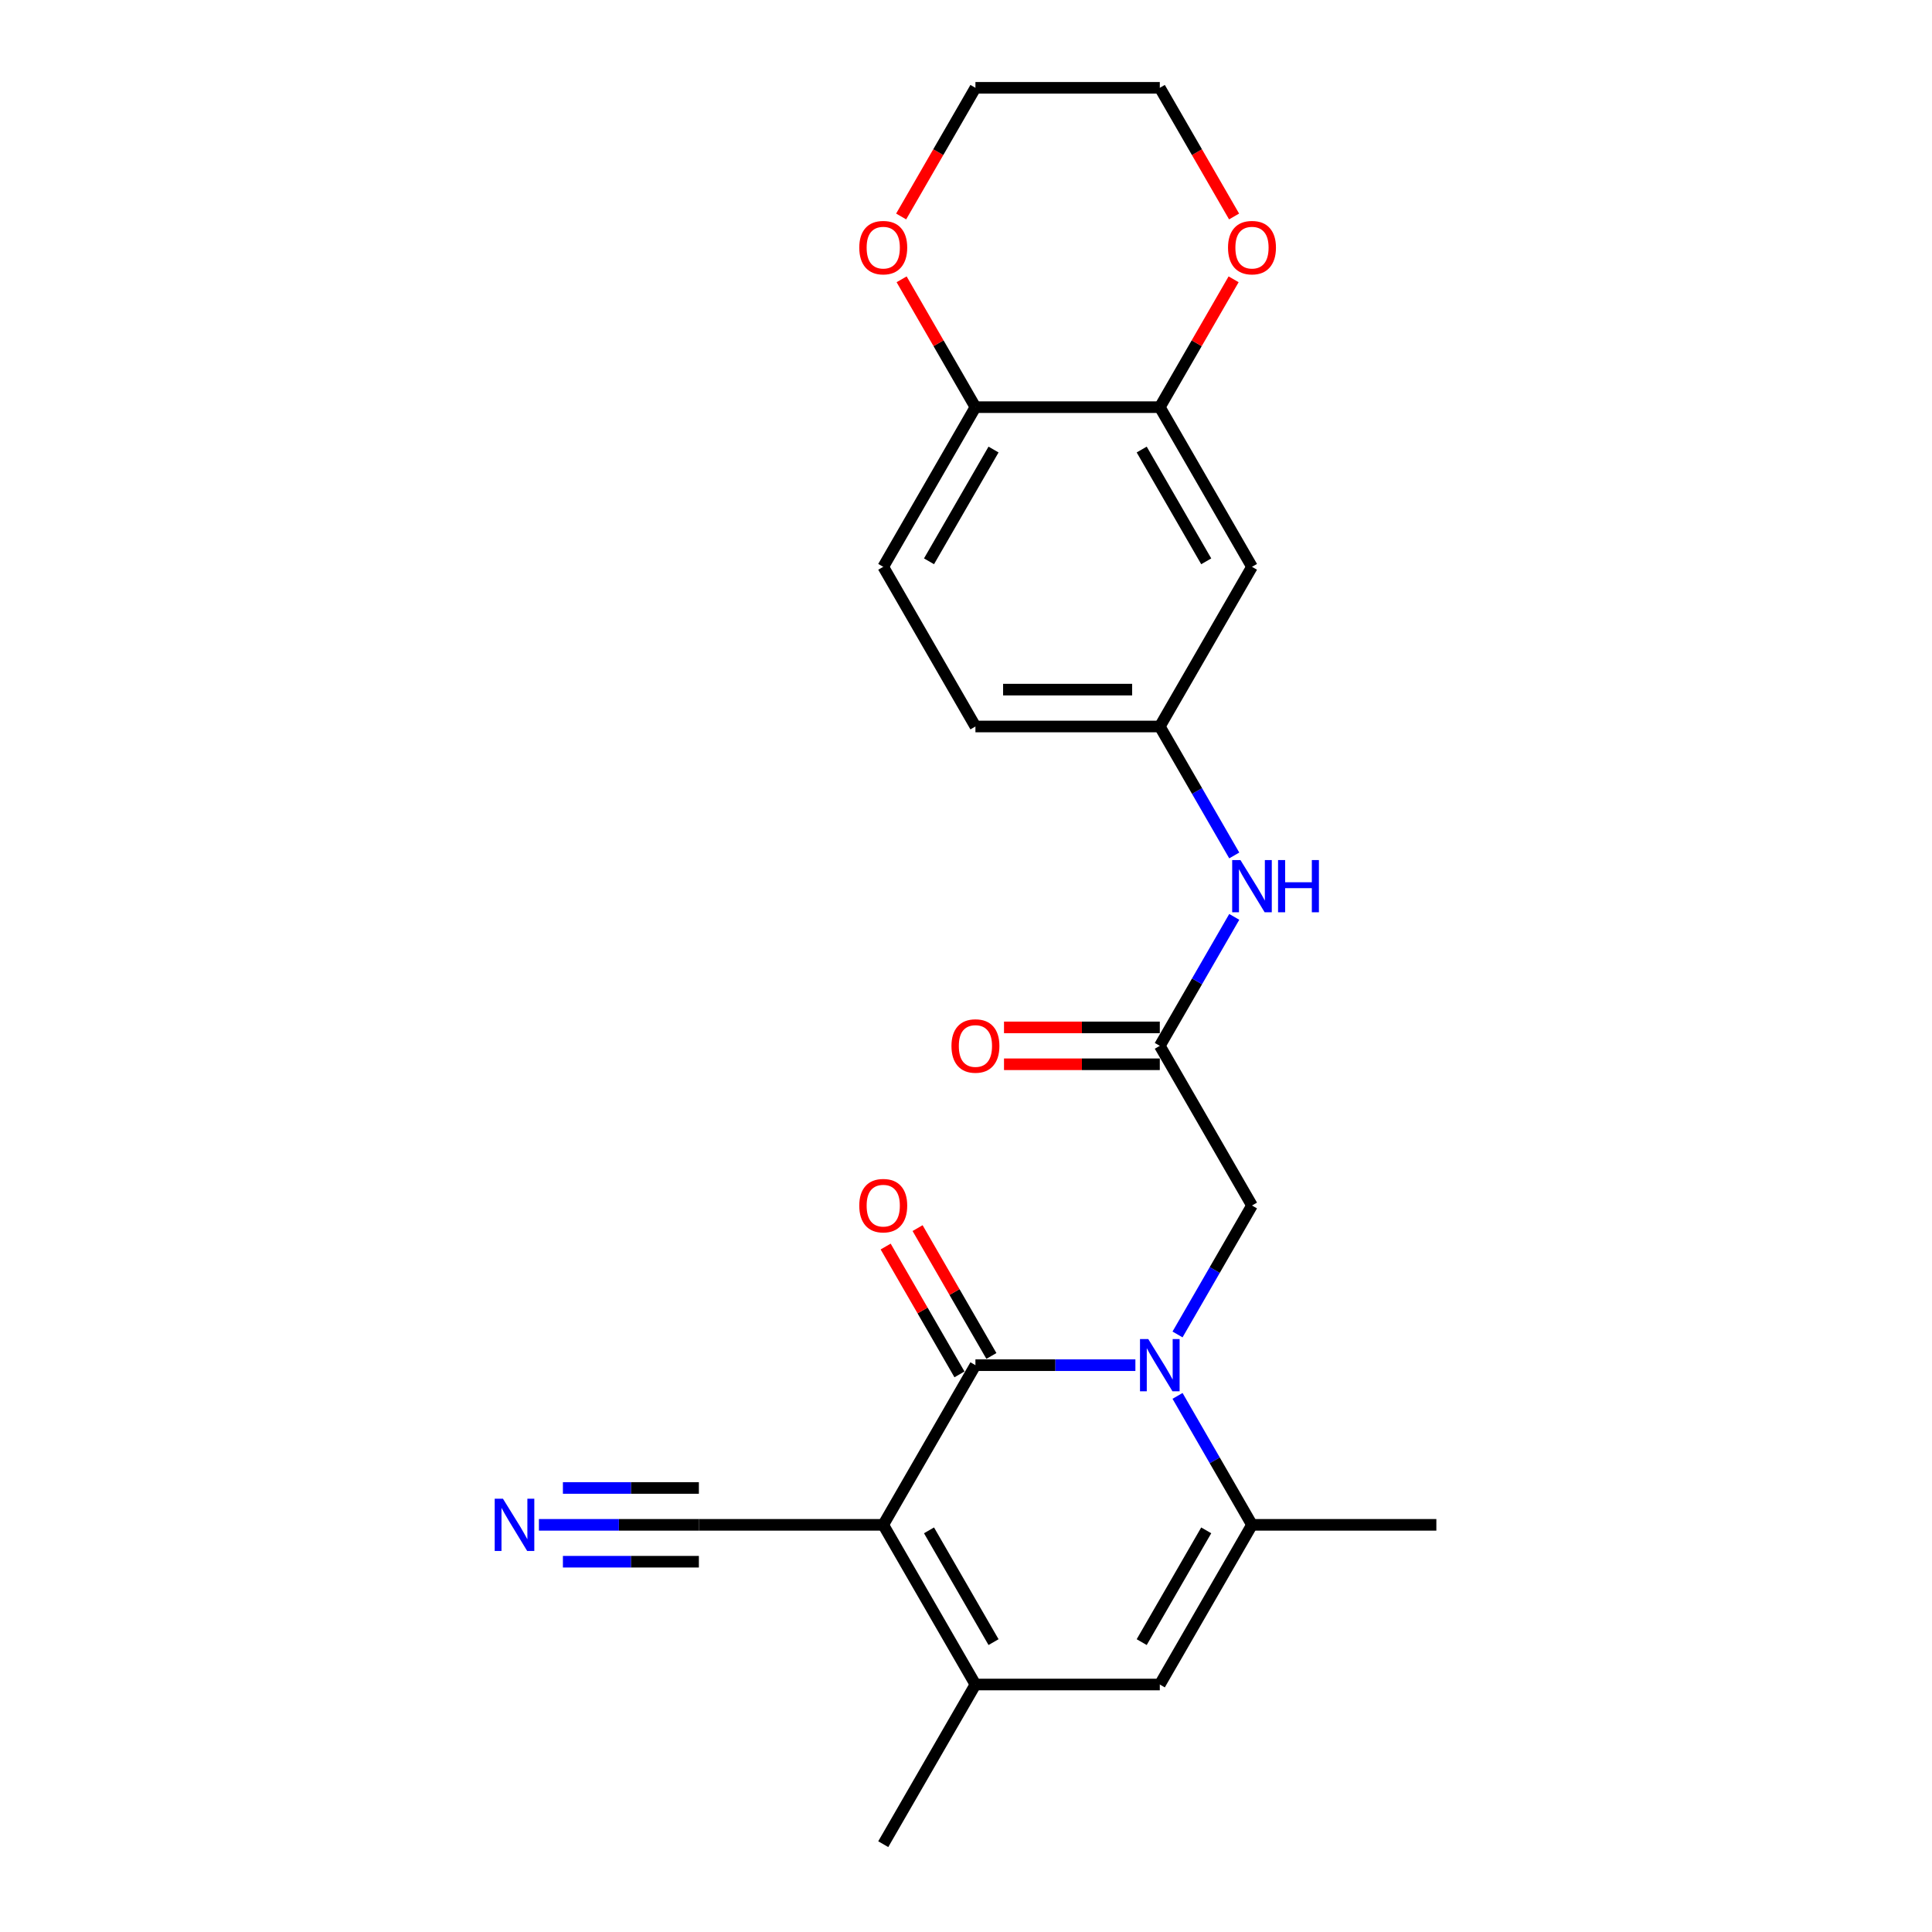 <?xml version='1.0' encoding='iso-8859-1'?>
<svg version='1.1' baseProfile='full'
              xmlns='http://www.w3.org/2000/svg'
                      xmlns:rdkit='http://www.rdkit.org/xml'
                      xmlns:xlink='http://www.w3.org/1999/xlink'
                  xml:space='preserve'
width='1000px' height='1000px' viewBox='0 0 1000 1000'>
<!-- END OF HEADER -->
<rect style='opacity:1.0;fill:#FFFFFF;stroke:none' width='1000' height='1000' x='0' y='0'> </rect>
<path class='bond-0' d='M 457.167,789.256 L 504.882,706.612' style='fill:none;fill-rule:evenodd;stroke:#000000;stroke-width:6px;stroke-linecap:butt;stroke-linejoin:miter;stroke-opacity:1' />
<path class='bond-2' d='M 457.167,789.256 L 504.882,871.901' style='fill:none;fill-rule:evenodd;stroke:#000000;stroke-width:6px;stroke-linecap:butt;stroke-linejoin:miter;stroke-opacity:1' />
<path class='bond-2' d='M 480.853,792.11 L 514.254,849.961' style='fill:none;fill-rule:evenodd;stroke:#000000;stroke-width:6px;stroke-linecap:butt;stroke-linejoin:miter;stroke-opacity:1' />
<path class='bond-5' d='M 457.167,789.256 L 361.737,789.256' style='fill:none;fill-rule:evenodd;stroke:#000000;stroke-width:6px;stroke-linecap:butt;stroke-linejoin:miter;stroke-opacity:1' />
<path class='bond-1' d='M 504.882,706.612 L 546.279,706.612' style='fill:none;fill-rule:evenodd;stroke:#000000;stroke-width:6px;stroke-linecap:butt;stroke-linejoin:miter;stroke-opacity:1' />
<path class='bond-1' d='M 546.279,706.612 L 587.677,706.612' style='fill:none;fill-rule:evenodd;stroke:#0000FF;stroke-width:6px;stroke-linecap:butt;stroke-linejoin:miter;stroke-opacity:1' />
<path class='bond-12' d='M 513.146,701.84 L 494.044,668.753' style='fill:none;fill-rule:evenodd;stroke:#000000;stroke-width:6px;stroke-linecap:butt;stroke-linejoin:miter;stroke-opacity:1' />
<path class='bond-12' d='M 494.044,668.753 L 474.941,635.667' style='fill:none;fill-rule:evenodd;stroke:#FF0000;stroke-width:6px;stroke-linecap:butt;stroke-linejoin:miter;stroke-opacity:1' />
<path class='bond-12' d='M 496.617,711.383 L 477.515,678.296' style='fill:none;fill-rule:evenodd;stroke:#000000;stroke-width:6px;stroke-linecap:butt;stroke-linejoin:miter;stroke-opacity:1' />
<path class='bond-12' d='M 477.515,678.296 L 458.412,645.21' style='fill:none;fill-rule:evenodd;stroke:#FF0000;stroke-width:6px;stroke-linecap:butt;stroke-linejoin:miter;stroke-opacity:1' />
<path class='bond-7' d='M 609.491,690.713 L 628.759,657.34' style='fill:none;fill-rule:evenodd;stroke:#0000FF;stroke-width:6px;stroke-linecap:butt;stroke-linejoin:miter;stroke-opacity:1' />
<path class='bond-7' d='M 628.759,657.34 L 648.027,623.967' style='fill:none;fill-rule:evenodd;stroke:#000000;stroke-width:6px;stroke-linecap:butt;stroke-linejoin:miter;stroke-opacity:1' />
<path class='bond-24' d='M 609.491,722.51 L 628.759,755.883' style='fill:none;fill-rule:evenodd;stroke:#0000FF;stroke-width:6px;stroke-linecap:butt;stroke-linejoin:miter;stroke-opacity:1' />
<path class='bond-24' d='M 628.759,755.883 L 648.027,789.256' style='fill:none;fill-rule:evenodd;stroke:#000000;stroke-width:6px;stroke-linecap:butt;stroke-linejoin:miter;stroke-opacity:1' />
<path class='bond-4' d='M 504.882,871.901 L 600.312,871.901' style='fill:none;fill-rule:evenodd;stroke:#000000;stroke-width:6px;stroke-linecap:butt;stroke-linejoin:miter;stroke-opacity:1' />
<path class='bond-20' d='M 504.882,871.901 L 457.167,954.545' style='fill:none;fill-rule:evenodd;stroke:#000000;stroke-width:6px;stroke-linecap:butt;stroke-linejoin:miter;stroke-opacity:1' />
<path class='bond-3' d='M 648.027,789.256 L 600.312,871.901' style='fill:none;fill-rule:evenodd;stroke:#000000;stroke-width:6px;stroke-linecap:butt;stroke-linejoin:miter;stroke-opacity:1' />
<path class='bond-3' d='M 624.34,792.11 L 590.94,849.961' style='fill:none;fill-rule:evenodd;stroke:#000000;stroke-width:6px;stroke-linecap:butt;stroke-linejoin:miter;stroke-opacity:1' />
<path class='bond-21' d='M 648.027,789.256 L 743.456,789.256' style='fill:none;fill-rule:evenodd;stroke:#000000;stroke-width:6px;stroke-linecap:butt;stroke-linejoin:miter;stroke-opacity:1' />
<path class='bond-8' d='M 361.737,789.256 L 320.34,789.256' style='fill:none;fill-rule:evenodd;stroke:#000000;stroke-width:6px;stroke-linecap:butt;stroke-linejoin:miter;stroke-opacity:1' />
<path class='bond-8' d='M 320.34,789.256 L 278.942,789.256' style='fill:none;fill-rule:evenodd;stroke:#0000FF;stroke-width:6px;stroke-linecap:butt;stroke-linejoin:miter;stroke-opacity:1' />
<path class='bond-8' d='M 361.737,770.17 L 326.549,770.17' style='fill:none;fill-rule:evenodd;stroke:#000000;stroke-width:6px;stroke-linecap:butt;stroke-linejoin:miter;stroke-opacity:1' />
<path class='bond-8' d='M 326.549,770.17 L 291.361,770.17' style='fill:none;fill-rule:evenodd;stroke:#0000FF;stroke-width:6px;stroke-linecap:butt;stroke-linejoin:miter;stroke-opacity:1' />
<path class='bond-8' d='M 361.737,808.342 L 326.549,808.342' style='fill:none;fill-rule:evenodd;stroke:#000000;stroke-width:6px;stroke-linecap:butt;stroke-linejoin:miter;stroke-opacity:1' />
<path class='bond-8' d='M 326.549,808.342 L 291.361,808.342' style='fill:none;fill-rule:evenodd;stroke:#0000FF;stroke-width:6px;stroke-linecap:butt;stroke-linejoin:miter;stroke-opacity:1' />
<path class='bond-6' d='M 600.312,541.322 L 648.027,623.967' style='fill:none;fill-rule:evenodd;stroke:#000000;stroke-width:6px;stroke-linecap:butt;stroke-linejoin:miter;stroke-opacity:1' />
<path class='bond-11' d='M 600.312,541.322 L 619.58,507.949' style='fill:none;fill-rule:evenodd;stroke:#000000;stroke-width:6px;stroke-linecap:butt;stroke-linejoin:miter;stroke-opacity:1' />
<path class='bond-11' d='M 619.58,507.949 L 638.847,474.576' style='fill:none;fill-rule:evenodd;stroke:#0000FF;stroke-width:6px;stroke-linecap:butt;stroke-linejoin:miter;stroke-opacity:1' />
<path class='bond-17' d='M 600.312,531.779 L 559.993,531.779' style='fill:none;fill-rule:evenodd;stroke:#000000;stroke-width:6px;stroke-linecap:butt;stroke-linejoin:miter;stroke-opacity:1' />
<path class='bond-17' d='M 559.993,531.779 L 519.673,531.779' style='fill:none;fill-rule:evenodd;stroke:#FF0000;stroke-width:6px;stroke-linecap:butt;stroke-linejoin:miter;stroke-opacity:1' />
<path class='bond-17' d='M 600.312,550.865 L 559.993,550.865' style='fill:none;fill-rule:evenodd;stroke:#000000;stroke-width:6px;stroke-linecap:butt;stroke-linejoin:miter;stroke-opacity:1' />
<path class='bond-17' d='M 559.993,550.865 L 519.673,550.865' style='fill:none;fill-rule:evenodd;stroke:#FF0000;stroke-width:6px;stroke-linecap:butt;stroke-linejoin:miter;stroke-opacity:1' />
<path class='bond-9' d='M 600.312,210.744 L 648.027,293.388' style='fill:none;fill-rule:evenodd;stroke:#000000;stroke-width:6px;stroke-linecap:butt;stroke-linejoin:miter;stroke-opacity:1' />
<path class='bond-9' d='M 590.94,232.683 L 624.34,290.535' style='fill:none;fill-rule:evenodd;stroke:#000000;stroke-width:6px;stroke-linecap:butt;stroke-linejoin:miter;stroke-opacity:1' />
<path class='bond-15' d='M 600.312,210.744 L 619.414,177.657' style='fill:none;fill-rule:evenodd;stroke:#000000;stroke-width:6px;stroke-linecap:butt;stroke-linejoin:miter;stroke-opacity:1' />
<path class='bond-15' d='M 619.414,177.657 L 638.517,144.57' style='fill:none;fill-rule:evenodd;stroke:#FF0000;stroke-width:6px;stroke-linecap:butt;stroke-linejoin:miter;stroke-opacity:1' />
<path class='bond-25' d='M 600.312,210.744 L 504.882,210.744' style='fill:none;fill-rule:evenodd;stroke:#000000;stroke-width:6px;stroke-linecap:butt;stroke-linejoin:miter;stroke-opacity:1' />
<path class='bond-10' d='M 648.027,293.388 L 600.312,376.033' style='fill:none;fill-rule:evenodd;stroke:#000000;stroke-width:6px;stroke-linecap:butt;stroke-linejoin:miter;stroke-opacity:1' />
<path class='bond-14' d='M 638.847,442.779 L 619.58,409.406' style='fill:none;fill-rule:evenodd;stroke:#0000FF;stroke-width:6px;stroke-linecap:butt;stroke-linejoin:miter;stroke-opacity:1' />
<path class='bond-14' d='M 619.58,409.406 L 600.312,376.033' style='fill:none;fill-rule:evenodd;stroke:#000000;stroke-width:6px;stroke-linecap:butt;stroke-linejoin:miter;stroke-opacity:1' />
<path class='bond-13' d='M 504.882,210.744 L 457.167,293.388' style='fill:none;fill-rule:evenodd;stroke:#000000;stroke-width:6px;stroke-linecap:butt;stroke-linejoin:miter;stroke-opacity:1' />
<path class='bond-13' d='M 514.254,232.683 L 480.853,290.535' style='fill:none;fill-rule:evenodd;stroke:#000000;stroke-width:6px;stroke-linecap:butt;stroke-linejoin:miter;stroke-opacity:1' />
<path class='bond-16' d='M 504.882,210.744 L 485.779,177.657' style='fill:none;fill-rule:evenodd;stroke:#000000;stroke-width:6px;stroke-linecap:butt;stroke-linejoin:miter;stroke-opacity:1' />
<path class='bond-16' d='M 485.779,177.657 L 466.677,144.57' style='fill:none;fill-rule:evenodd;stroke:#FF0000;stroke-width:6px;stroke-linecap:butt;stroke-linejoin:miter;stroke-opacity:1' />
<path class='bond-19' d='M 600.312,376.033 L 504.882,376.033' style='fill:none;fill-rule:evenodd;stroke:#000000;stroke-width:6px;stroke-linecap:butt;stroke-linejoin:miter;stroke-opacity:1' />
<path class='bond-19' d='M 585.997,356.947 L 519.196,356.947' style='fill:none;fill-rule:evenodd;stroke:#000000;stroke-width:6px;stroke-linecap:butt;stroke-linejoin:miter;stroke-opacity:1' />
<path class='bond-22' d='M 638.759,112.048 L 619.535,78.751' style='fill:none;fill-rule:evenodd;stroke:#FF0000;stroke-width:6px;stroke-linecap:butt;stroke-linejoin:miter;stroke-opacity:1' />
<path class='bond-22' d='M 619.535,78.751 L 600.312,45.455' style='fill:none;fill-rule:evenodd;stroke:#000000;stroke-width:6px;stroke-linecap:butt;stroke-linejoin:miter;stroke-opacity:1' />
<path class='bond-23' d='M 466.434,112.048 L 485.658,78.751' style='fill:none;fill-rule:evenodd;stroke:#FF0000;stroke-width:6px;stroke-linecap:butt;stroke-linejoin:miter;stroke-opacity:1' />
<path class='bond-23' d='M 485.658,78.751 L 504.882,45.455' style='fill:none;fill-rule:evenodd;stroke:#000000;stroke-width:6px;stroke-linecap:butt;stroke-linejoin:miter;stroke-opacity:1' />
<path class='bond-18' d='M 457.167,293.388 L 504.882,376.033' style='fill:none;fill-rule:evenodd;stroke:#000000;stroke-width:6px;stroke-linecap:butt;stroke-linejoin:miter;stroke-opacity:1' />
<path class='bond-26' d='M 600.312,45.455 L 504.882,45.455' style='fill:none;fill-rule:evenodd;stroke:#000000;stroke-width:6px;stroke-linecap:butt;stroke-linejoin:miter;stroke-opacity:1' />
<path  class='atom-2' d='M 594.338 693.099
L 603.194 707.413
Q 604.072 708.826, 605.484 711.383
Q 606.896 713.941, 606.973 714.093
L 606.973 693.099
L 610.561 693.099
L 610.561 720.124
L 606.858 720.124
L 597.353 704.474
Q 596.246 702.642, 595.063 700.542
Q 593.918 698.443, 593.574 697.794
L 593.574 720.124
L 590.062 720.124
L 590.062 693.099
L 594.338 693.099
' fill='#0000FF'/>
<path  class='atom-9' d='M 260.333 775.743
L 269.189 790.058
Q 270.067 791.47, 271.48 794.028
Q 272.892 796.585, 272.968 796.738
L 272.968 775.743
L 276.556 775.743
L 276.556 802.769
L 272.854 802.769
L 263.349 787.119
Q 262.242 785.286, 261.059 783.187
Q 259.914 781.087, 259.57 780.438
L 259.57 802.769
L 256.058 802.769
L 256.058 775.743
L 260.333 775.743
' fill='#0000FF'/>
<path  class='atom-12' d='M 642.053 445.165
L 650.908 459.479
Q 651.786 460.892, 653.199 463.449
Q 654.611 466.007, 654.688 466.159
L 654.688 445.165
L 658.276 445.165
L 658.276 472.191
L 654.573 472.191
L 645.068 456.54
Q 643.961 454.708, 642.778 452.608
Q 641.633 450.509, 641.289 449.86
L 641.289 472.191
L 637.777 472.191
L 637.777 445.165
L 642.053 445.165
' fill='#0000FF'/>
<path  class='atom-12' d='M 661.52 445.165
L 665.185 445.165
L 665.185 456.655
L 679.003 456.655
L 679.003 445.165
L 682.668 445.165
L 682.668 472.191
L 679.003 472.191
L 679.003 459.708
L 665.185 459.708
L 665.185 472.191
L 661.52 472.191
L 661.52 445.165
' fill='#0000FF'/>
<path  class='atom-13' d='M 444.761 624.043
Q 444.761 617.554, 447.967 613.928
Q 451.174 610.301, 457.167 610.301
Q 463.16 610.301, 466.366 613.928
Q 469.573 617.554, 469.573 624.043
Q 469.573 630.609, 466.328 634.35
Q 463.084 638.052, 457.167 638.052
Q 451.212 638.052, 447.967 634.35
Q 444.761 630.647, 444.761 624.043
M 457.167 634.999
Q 461.289 634.999, 463.503 632.25
Q 465.756 629.464, 465.756 624.043
Q 465.756 618.737, 463.503 616.065
Q 461.289 613.355, 457.167 613.355
Q 453.044 613.355, 450.792 616.027
Q 448.578 618.699, 448.578 624.043
Q 448.578 629.502, 450.792 632.25
Q 453.044 634.999, 457.167 634.999
' fill='#FF0000'/>
<path  class='atom-16' d='M 635.621 128.176
Q 635.621 121.686, 638.827 118.06
Q 642.034 114.434, 648.027 114.434
Q 654.02 114.434, 657.226 118.06
Q 660.432 121.686, 660.432 128.176
Q 660.432 134.741, 657.188 138.482
Q 653.943 142.185, 648.027 142.185
Q 642.072 142.185, 638.827 138.482
Q 635.621 134.779, 635.621 128.176
M 648.027 139.131
Q 652.149 139.131, 654.363 136.382
Q 656.615 133.596, 656.615 128.176
Q 656.615 122.87, 654.363 120.198
Q 652.149 117.487, 648.027 117.487
Q 643.904 117.487, 641.652 120.159
Q 639.438 122.831, 639.438 128.176
Q 639.438 133.634, 641.652 136.382
Q 643.904 139.131, 648.027 139.131
' fill='#FF0000'/>
<path  class='atom-17' d='M 444.761 128.176
Q 444.761 121.686, 447.967 118.06
Q 451.174 114.434, 457.167 114.434
Q 463.16 114.434, 466.366 118.06
Q 469.573 121.686, 469.573 128.176
Q 469.573 134.741, 466.328 138.482
Q 463.084 142.185, 457.167 142.185
Q 451.212 142.185, 447.967 138.482
Q 444.761 134.779, 444.761 128.176
M 457.167 139.131
Q 461.289 139.131, 463.503 136.382
Q 465.756 133.596, 465.756 128.176
Q 465.756 122.87, 463.503 120.198
Q 461.289 117.487, 457.167 117.487
Q 453.044 117.487, 450.792 120.159
Q 448.578 122.831, 448.578 128.176
Q 448.578 133.634, 450.792 136.382
Q 453.044 139.131, 457.167 139.131
' fill='#FF0000'/>
<path  class='atom-18' d='M 492.476 541.399
Q 492.476 534.909, 495.682 531.283
Q 498.889 527.657, 504.882 527.657
Q 510.875 527.657, 514.081 531.283
Q 517.288 534.909, 517.288 541.399
Q 517.288 547.964, 514.043 551.705
Q 510.798 555.408, 504.882 555.408
Q 498.927 555.408, 495.682 551.705
Q 492.476 548.002, 492.476 541.399
M 504.882 552.354
Q 509.004 552.354, 511.218 549.606
Q 513.47 546.819, 513.47 541.399
Q 513.47 536.093, 511.218 533.421
Q 509.004 530.711, 504.882 530.711
Q 500.759 530.711, 498.507 533.383
Q 496.293 536.055, 496.293 541.399
Q 496.293 546.857, 498.507 549.606
Q 500.759 552.354, 504.882 552.354
' fill='#FF0000'/>
</svg>
